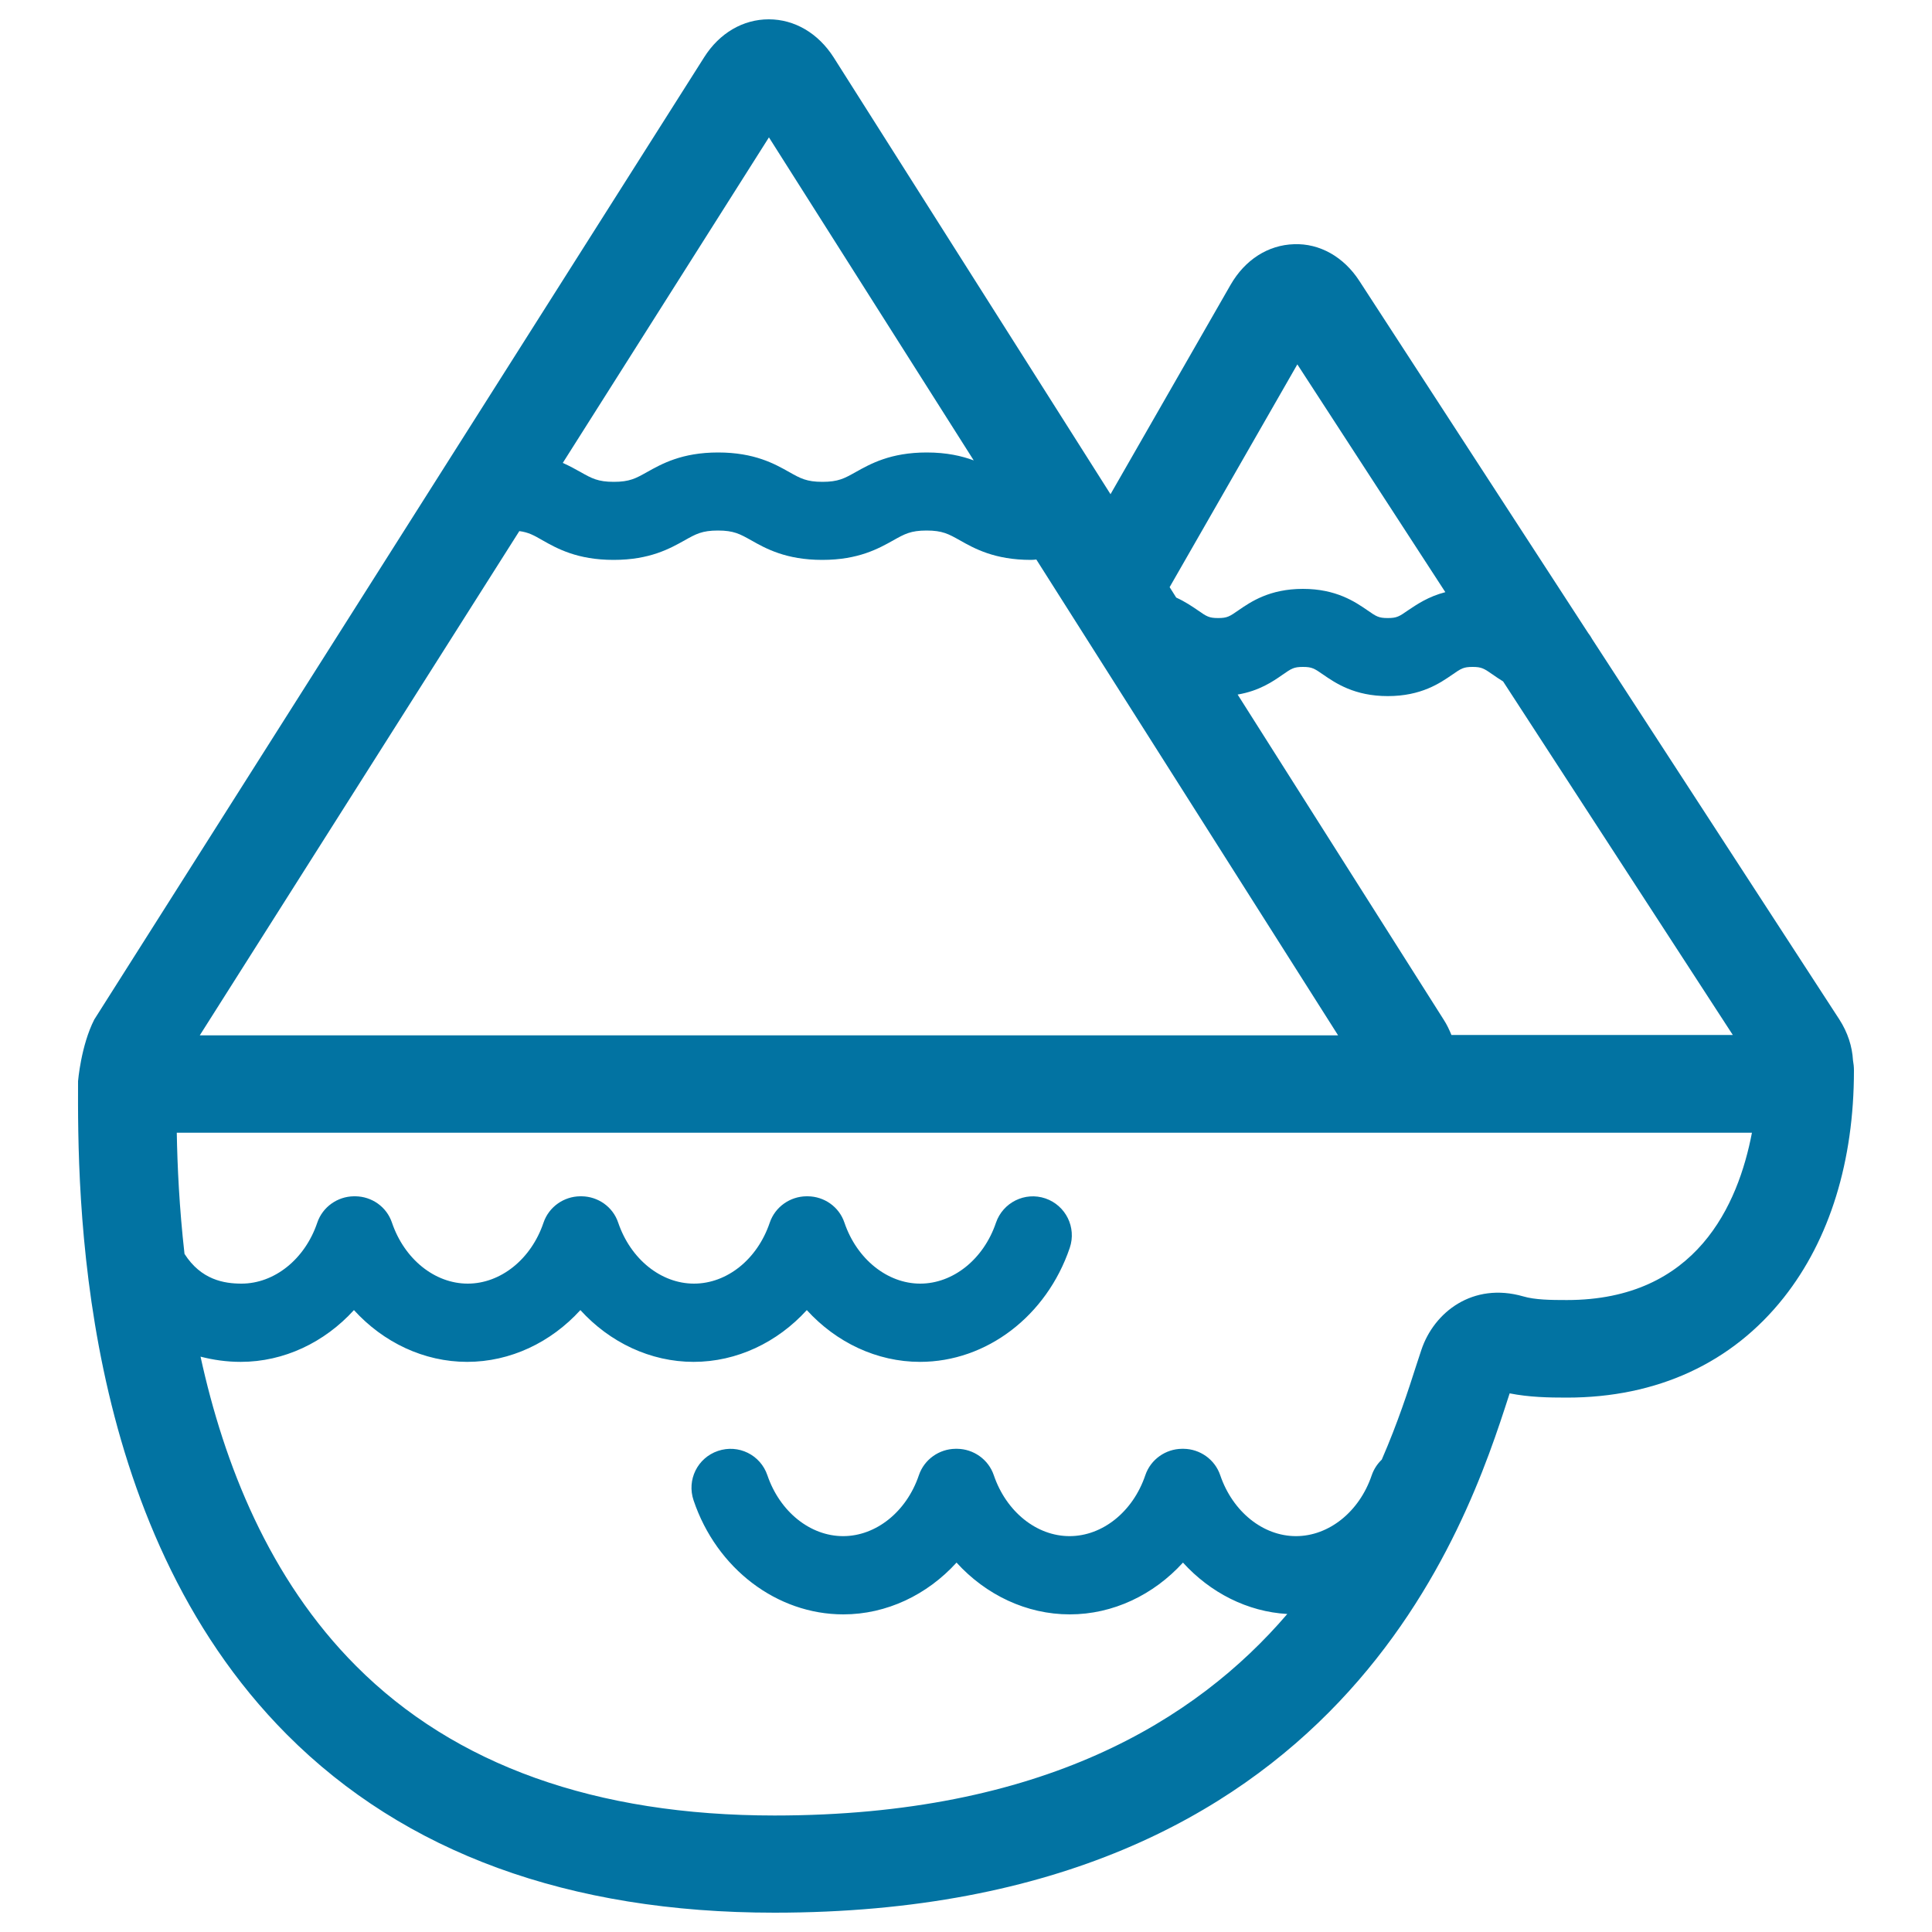 <svg xmlns="http://www.w3.org/2000/svg" viewBox="0 0 1000 1000" style="fill:#0273a2">
<title>Lake And Mountains SVG icon</title>
<path d="M959.1,548.8c-0.4-7.1-2.7-14.4-7.1-21.2L824.1,330.8c-0.6-1.1-1.3-2.2-2.1-3.2L703.6,145.4c-8.1-12.5-20.6-19.5-33.8-19c-13.4,0.4-25.4,8-32.9,21.1l-62.1,108.3L431.5,29.7C423.5,17.2,411.3,10,397.9,10c-13.3,0-25.5,7.1-33.4,19.6L48.8,527.7c-6.9,13.5-8.4,31.9-8.4,31.9c-0.2,56.6-0.7,229,108.1,338.2c61,61.2,145.9,92.2,252.3,92.2c293.8,0,358.9-201.7,380.3-267.9c0.1-0.3,0.2-0.6,0.3-0.9c10.1,2,20.1,2.2,29.6,2.2c46.7,0,85.5-17.9,112.3-51.8c23.8-30.1,36.3-70.7,36.3-117.5C959.6,552.2,959.4,550.5,959.1,548.8z M751.3,535.8c-1.1-2.7-2.4-5.5-4.1-8.1L640.6,359.5c11.2-1.9,18.3-6.8,23.3-10.3c4.6-3.2,5.8-4,10.5-4c4.7,0,5.9,0.8,10.5,4c6.4,4.4,16.2,11.1,33.4,11.1c17.3,0,27-6.7,33.4-11.1c4.6-3.2,5.8-4,10.5-4c4.7,0,5.9,0.8,10.5,4c1.6,1.1,3.3,2.3,5.3,3.5l118.9,183H751.3z M671.5,188.6l76.6,117.9c-8.9,2.3-14.8,6.4-19.3,9.4c-4.6,3.2-5.8,4-10.5,4c-4.7,0-5.9-0.8-10.5-4c-6.4-4.4-16.2-11.1-33.4-11.1c-17.3,0-27,6.7-33.4,11.1c-4.6,3.2-5.8,4-10.5,4c-4.7,0-5.9-0.8-10.5-4c-2.9-2-6.6-4.5-11.2-6.6l-3.4-5.4L671.5,188.6z M398,71.1l106,167.2c-6.2-2.3-14-4.1-24.3-4.1c-18.8,0-29.2,5.9-36.9,10.2c-5.7,3.2-8.9,5-17.1,5c-8.2,0-11.4-1.8-17.1-5c-7.6-4.3-18.1-10.2-36.9-10.2s-29.2,5.9-36.9,10.2c-5.7,3.2-8.9,5-17.1,5c-8.2,0-11.4-1.8-17.1-5c-2.7-1.5-5.7-3.2-9.3-4.8L398,71.1z M268.8,274.9c4.7,0.6,7.6,2.2,11.9,4.7c7.6,4.3,18.1,10.2,36.9,10.2c18.8,0,29.2-5.9,36.9-10.2c5.7-3.2,8.9-5,17.1-5s11.4,1.8,17.1,5c7.6,4.3,18.1,10.2,36.9,10.2c18.8,0,29.2-5.9,36.9-10.2c5.7-3.2,8.9-5,17.1-5s11.4,1.8,17.1,5c7.6,4.3,18.1,10.2,36.9,10.2c1,0,1.9-0.1,2.8-0.2l156.2,246.3H103.4L268.8,274.9z M811,672.9c-8.4,0-16.5-0.1-22.6-1.9c-26.1-7.5-46.2,8.2-52.7,27.7c-0.8,2.4-1.7,5.1-2.6,7.9c-4.1,12.8-9.6,29.8-17.9,48.9c-2.3,2.2-4.1,4.9-5.2,8.1c-6.4,18.9-22.2,31.5-39.2,31.5c-17.1,0-32.8-12.7-39.2-31.5c-2.8-8.3-10.6-13.6-18.9-13.7c-0.2,0-0.3,0-0.5,0c-0.2,0-0.3,0-0.5,0c-8.3,0.1-16.1,5.4-18.9,13.7c-6.4,18.9-22.2,31.5-39.2,31.5c-17.1,0-32.8-12.7-39.2-31.5c-2.8-8.3-10.6-13.6-18.9-13.7c-0.2,0-0.3,0-0.5,0c-0.2,0-0.3,0-0.5,0c-8.3,0.1-16.1,5.4-18.9,13.7c-6.4,18.9-22.2,31.5-39.2,31.5c-17.1,0-32.8-12.7-39.2-31.5c-3.6-10.6-15-16.2-25.6-12.6c-10.6,3.6-16.2,15-12.6,25.6c11.9,35.3,43.1,59,77.5,59c22.4,0,43.4-10.1,58.6-26.8c15.2,16.7,36.2,26.8,58.6,26.8c22.4,0,43.4-10.1,58.6-26.8c14.2,15.6,33.3,25.4,54,26.6c-47.3,55.2-127,104.3-265.4,104.3c-92.5,0-165.4-26-216.6-77.4c-45.1-45.2-68.4-104.7-80.5-160.1c6.6,1.7,13.5,2.7,20.8,2.7c22.4,0,43.4-10.1,58.6-26.8c15.2,16.7,36.2,26.8,58.6,26.8s43.4-10.1,58.6-26.8c15.2,16.7,36.2,26.8,58.6,26.8c22.4,0,43.4-10.1,58.6-26.8c15.2,16.7,36.2,26.8,58.6,26.8c34.4,0,65.5-23.7,77.5-59c3.6-10.6-2.1-22-12.6-25.6c-10.6-3.6-22,2.1-25.6,12.6c-6.4,18.9-22.2,31.5-39.2,31.5s-32.8-12.7-39.2-31.5c-2.8-8.4-10.6-13.6-18.9-13.7c-0.1,0-0.3,0-0.4,0c-0.2,0-0.4,0-0.5,0c-8.3,0.1-16.1,5.4-18.9,13.7c-6.4,18.9-22.1,31.5-39.2,31.5c-17.1,0-32.8-12.7-39.2-31.5c-2.8-8.4-10.6-13.6-18.9-13.7c-0.1,0-0.3,0-0.4,0c-0.2,0-0.3,0-0.5,0c-8.3,0.1-16.1,5.4-18.9,13.7c-6.4,18.9-22.2,31.5-39.2,31.5c-17.1,0-32.8-12.7-39.2-31.5c-2.8-8.4-10.6-13.6-18.9-13.7c-0.1,0-0.3,0-0.4,0c-0.2,0-0.3,0-0.5,0c-8.3,0.1-16.1,5.4-18.9,13.7c-6.4,18.9-22.2,31.5-39.2,31.5c-8.9,0-20.9-1.9-29.5-15.4c-2.7-23.8-3.7-45.4-4-62.7h815.3C899.7,623.4,878.2,672.9,811,672.9z"/>
</svg>